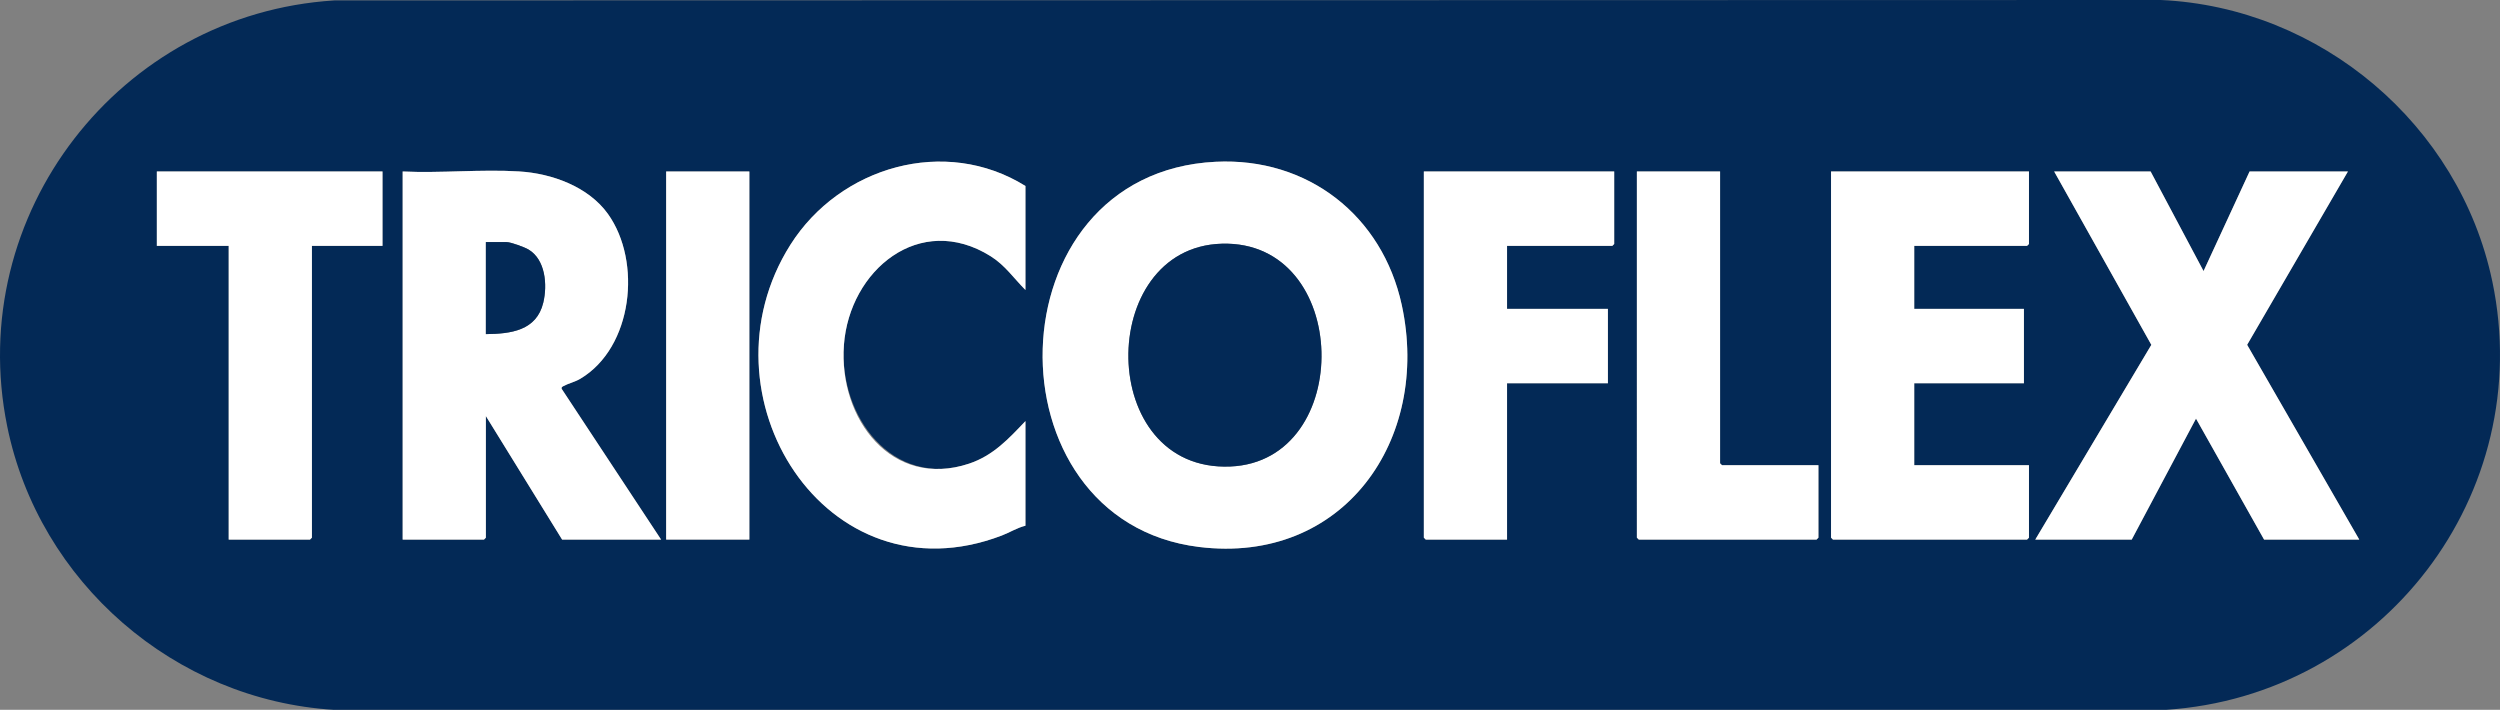 <?xml version="1.0" encoding="UTF-8"?>
<svg id="Laag_1" data-name="Laag 1" xmlns="http://www.w3.org/2000/svg" viewBox="0 0 1419.81 403.13">
  <rect x="0" y="0" width="1419.81" height="403.13" fill="#808080" stroke="none"/>
  <defs>
    <style>
      .cls-1 {
        fill: #fff;
      }

      .cls-2 {
        fill: #032956;
      }
    </style>
  </defs>
  <g id="_9VUkEo" data-name="9VUkEo">
    <g>
      <path class="cls-2" d="M1415.41,159.68c-18.65-88.83-97.46-155.57-188.26-159.68L189.87.24C68.16,7.8-20.44,121.62,4.1,242.15c18.01,88.53,95.19,155.49,185.54,160.98h1040.38c122.54-7.92,210.86-122.28,185.4-243.45ZM217.22,139.63h-40.09v165.73l-1.06,1.09h-46.19v-166.82h-40.8v-42.24h128.14v42.24ZM319.25,306.45l-43.31-70.16v69.07l-1.06,1.09h-46.19V97.39c21.72,1.04,44.68-1.37,66.26-.02,18.51,1.13,39.24,8.65,50.33,24.13,19.38,27.11,14.14,75.88-15.7,93.61-3.19,1.89-6.81,2.65-9.48,4.11-.66.38-1.37.61-1.13,1.56l56.5,85.67h-56.21ZM425.57,306.45h-47.25V97.39h47.25v209.06ZM582.37,164.69c-6.69-6.71-11.56-14.04-19.81-19.19-40.26-25.2-80.11,8.01-83.28,50.35-2.98,40.21,27.54,81.98,71.06,67.46,13.69-4.56,22.46-14.09,32.03-24.16v59.4c-4.73,1.18-8.89,3.85-13.4,5.58-99.92,38.22-174.05-79.87-120.06-165.16,28.11-44.39,87.84-61.77,133.46-33.35v59.07ZM680.92,310.63c-121.43-14.94-118.36-212.39,9.43-218.75,52.34-2.62,94.74,30.54,105.76,81.39,16.55,76.47-33.12,147.48-115.19,137.36ZM916.74,138.57l-1.06,1.06h-59.78v35.79h57.28v42.24h-57.28v88.79h-46.19l-1.06-1.09V97.39h108.1v41.18ZM1032.73,305.36l-1.09,1.09h-100.94l-1.09-1.09V97.39h47.25v165.73l1.09,1.09h54.77v41.15ZM1152.29,138.57l-1.06,1.06h-64.08v35.79h62.29v42.24h-62.29v46.54h65.15v41.15l-1.06,1.09h-110.27l-1.06-1.09V97.39h112.4v41.18ZM1285.83,306.45l-38.67-68.72-36.5,68.72h-54.77l65.9-110.6-55.17-98.45h54.77l30.07,56.57,26.14-56.57h55.83l-57.23,98.43,63.68,110.63h-54.06Z"/>
      <path class="cls-1" d="M796.11,173.27c-11.02-50.85-53.42-84.01-105.76-81.39-127.79,6.36-130.86,203.81-9.43,218.75,82.07,10.12,131.74-60.89,115.19-137.36ZM698.76,264.94c-76.31,3.26-76.54-124.53-4.85-126.54,73.63-2.06,75.62,123.53,4.85,126.54Z"/>
      <path class="cls-1" d="M318.96,220.78c-.24-.95.47-1.18,1.13-1.56,2.67-1.47,6.29-2.22,9.48-4.11,29.83-17.73,35.08-66.5,15.7-93.61-11.09-15.48-31.82-23-50.33-24.13-21.58-1.35-44.53,1.06-66.26.02v209.06h46.19l1.06-1.09v-69.07l43.31,70.16h56.21l-56.5-85.67ZM308.54,171.88c-3.81,15.91-18.44,17.73-32.6,17.87v-52.26h11.82c2.29,0,10.07,2.84,12.29,4.16,9.76,5.72,10.92,20.16,8.49,30.23Z"/>
      <polygon class="cls-1" points="1221.39 97.39 1251.45 153.95 1277.59 97.39 1333.44 97.39 1276.2 195.83 1339.88 306.44 1285.82 306.44 1247.16 237.73 1210.65 306.44 1155.88 306.44 1221.8 195.84 1166.61 97.39 1221.39 97.39"/>
      <polygon class="cls-1" points="1152.3 97.39 1152.3 138.56 1151.22 139.63 1087.14 139.63 1087.14 175.43 1149.43 175.43 1149.43 217.67 1087.14 217.67 1087.14 264.2 1152.3 264.2 1152.3 305.36 1151.22 306.44 1040.96 306.44 1039.89 305.36 1039.89 97.39 1152.3 97.39"/>
      <path class="cls-1" d="M582.38,164.69c-6.69-6.71-11.57-14.05-19.81-19.2-40.27-25.2-80.12,8.02-83.28,50.36s27.54,81.99,71.06,67.47c13.68-4.56,22.46-14.08,32.03-24.17v59.42c-4.74,1.16-8.9,3.83-13.41,5.56-99.93,38.24-174.05-79.87-120.06-165.15,28.11-44.39,87.84-61.78,133.47-33.35v59.06Z"/>
      <polygon class="cls-1" points="916.74 97.39 916.74 138.56 915.67 139.63 855.88 139.63 855.88 175.43 913.16 175.43 913.16 217.67 855.88 217.67 855.88 306.44 809.7 306.44 808.63 305.36 808.63 97.39 916.74 97.39"/>
      <polygon class="cls-1" points="217.23 97.39 217.23 139.63 177.14 139.63 177.14 305.36 176.06 306.44 129.88 306.44 129.88 139.63 89.07 139.63 89.07 97.39 217.23 97.39"/>
      <polygon class="cls-1" points="976.88 97.39 976.88 263.13 977.96 264.2 1032.73 264.2 1032.73 305.36 1031.65 306.44 930.7 306.44 929.63 305.36 929.63 97.39 976.88 97.39"/>
      <rect class="cls-1" x="378.33" y="97.39" width="47.25" height="209.04"/>
      <path class="cls-2" d="M693.93,138.4c73.63-2.06,75.61,123.53,4.83,126.54-76.3,3.25-76.53-124.54-4.83-126.54Z"/>
      <path class="cls-2" d="M275.94,189.75v-52.26h11.81c2.29,0,10.07,2.85,12.31,4.16,9.76,5.73,10.9,20.15,8.48,30.23-3.81,15.9-18.45,17.73-32.6,17.87Z"/>
    </g>
  </g>
</svg>